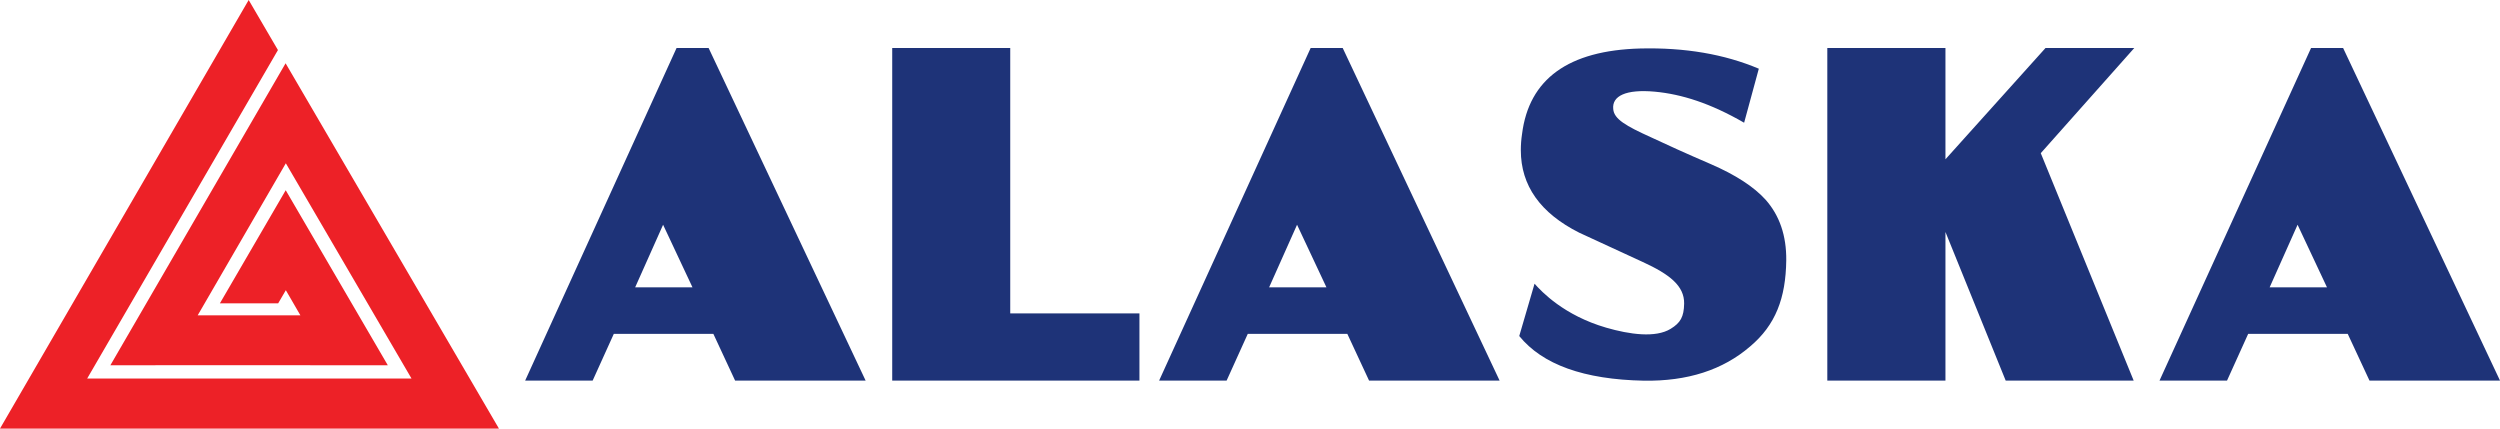 <svg xmlns="http://www.w3.org/2000/svg" width="210" height="36" fill="none" viewBox="0 0 210 36"><path fill="#1E3378" d="M95.713 31.968H74.946V4.033h9.914v22.295h10.853v5.64zM72.713 31.968H61.748l-1.825-3.922h-8.364l-1.775 3.922h-5.67L56.831 4.033h2.693l13.188 27.935zm-14.545-7.833L55.7 18.879l-2.346 5.256h4.814zM125.966 31.968h-10.965l-1.825-3.922h-8.364l-1.775 3.922h-5.67l12.728-27.935h2.693l13.178 27.935zm-14.545-7.833l-2.468-5.256-2.346 5.256h4.814zM210 31.968h-10.964l-1.826-3.922h-8.364l-1.775 3.922H181.4l12.729-27.935h2.693L210 31.968zm-14.534-7.833l-2.469-5.256-2.346 5.256h4.815zM138.072 31.977c-5.029-.1-8.507-1.354-10.455-3.75l1.285-4.396c.592.668 2.469 2.659 6.008 3.69 1.979.575 4.161.879 5.426.1.826-.505 1.112-1 1.132-2.122.021-1.486-1.213-2.456-3.488-3.497-1.204-.556-2.968-1.374-5.324-2.456-3.274-1.647-4.906-3.962-4.906-6.923 0-.444.03-.9.102-1.364.581-4.63 3.896-7.024 9.934-7.186 3.743-.091 7.058.475 9.955 1.698l-1.234 4.538c-2.836-1.638-5.243-2.396-7.497-2.608-2.448-.222-3.611.364-3.498 1.456.061.848 1.071 1.425 3.172 2.375 1.224.576 2.886 1.334 4.998 2.243 2.111.91 3.651 1.92 4.63 3.002 1.173 1.324 1.755 3.022 1.734 5.094-.041 3.173-.897 5.427-3.029 7.226-2.295 1.981-5.273 2.941-8.945 2.88zM179.228 31.968h-10.751l-5.059-12.482v12.482h-9.924V4.033h9.924v9.348l8.405-9.348h7.456l-7.854 8.833 7.803 19.102z"></path><path fill="#ED2127" d="M23.99 5.316L9.27 30.684l8.568-.01 14.739.01L24 15.979l-5.529 9.5h4.896l.643-1.102 1.224 2.113h-8.63l7.406-12.775 10.556 18.08H7.323l16.024-27.59L20.889 0 0 36h41.91L23.99 5.316z"></path></svg>
